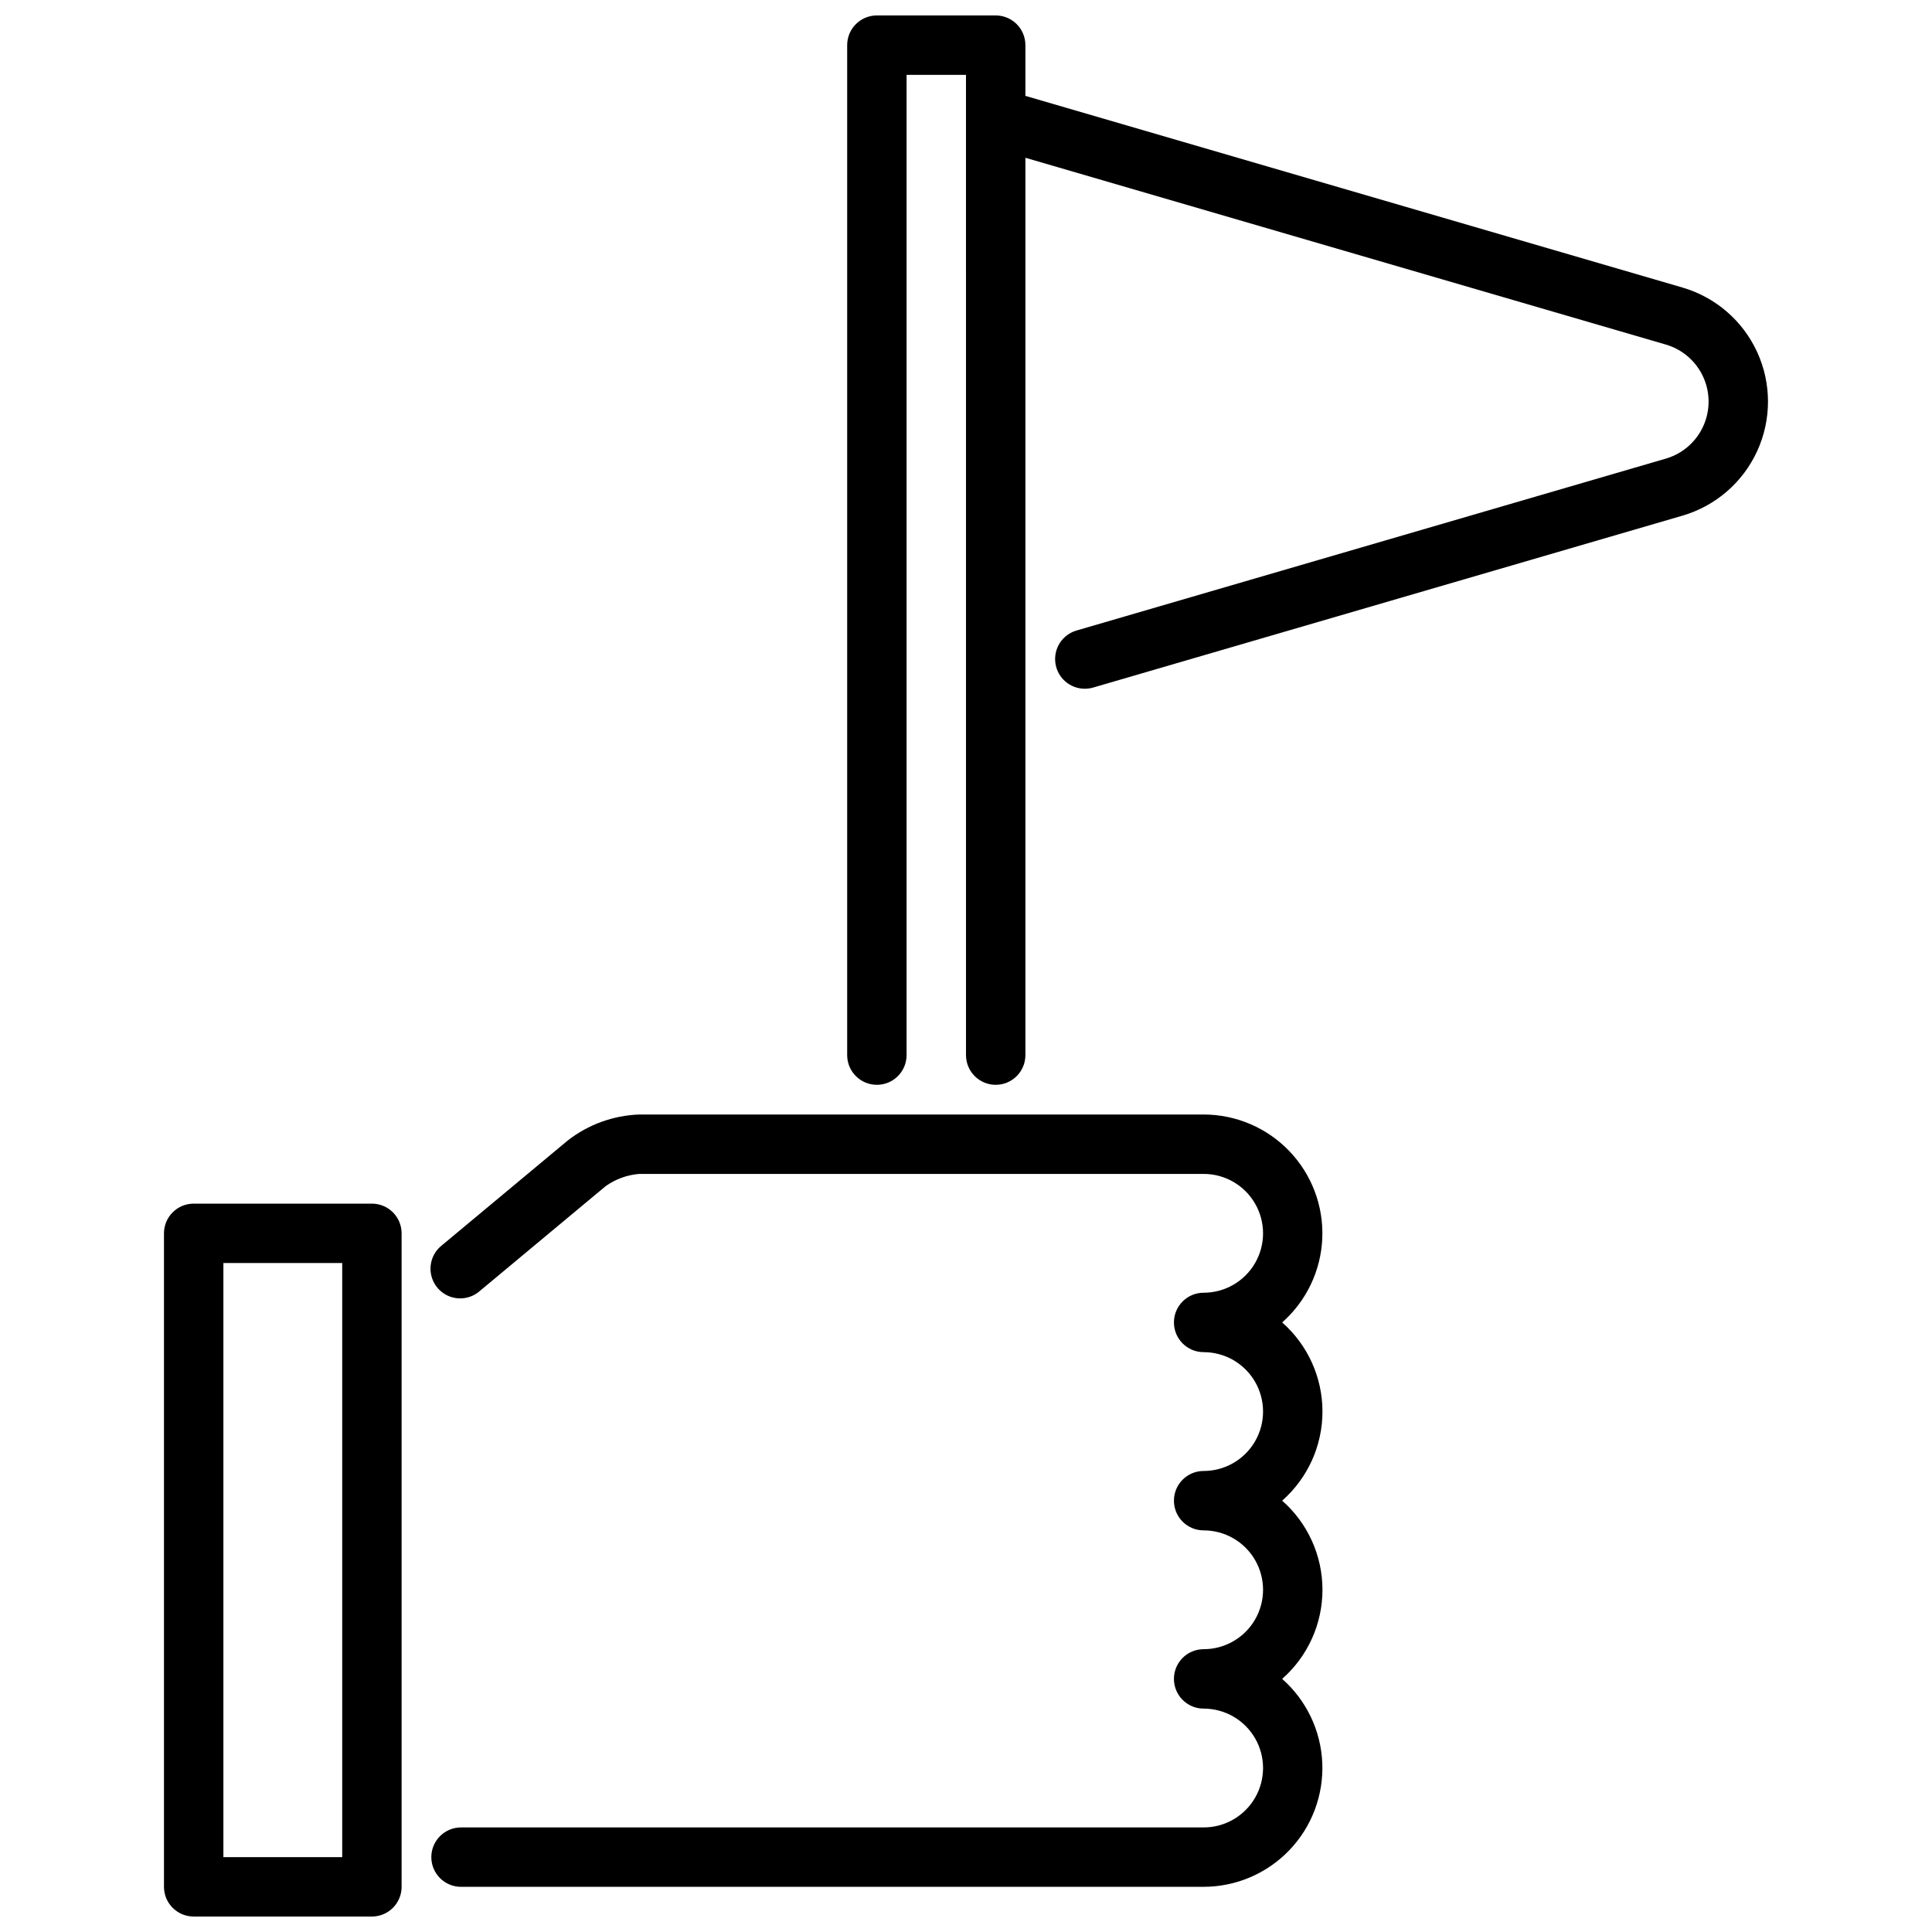 <?xml version="1.0" encoding="UTF-8"?>
<!-- Uploaded to: SVG Find, www.svgrepo.com, Generator: SVG Find Mixer Tools -->
<svg width="800px" height="800px" version="1.1" viewBox="144 144 512 512" xmlns="http://www.w3.org/2000/svg">
 <defs>
  <clipPath id="b">
   <path d="m187 462h64v189.9h-64z"/>
  </clipPath>
  <clipPath id="a">
   <path d="m368 148.09h245v283.91h-245z"/>
  </clipPath>
 </defs>
 <g clip-path="url(#b)">
  <path d="m242.56 651.9h-47.234c-4.348 0-7.871-3.523-7.871-7.871v-173.18c0-4.348 3.523-7.871 7.871-7.871h47.234c2.086 0 4.09 0.828 5.566 2.305s2.305 3.477 2.305 5.566v173.18c0 2.086-0.828 4.09-2.305 5.566-1.477 1.477-3.481 2.305-5.566 2.305zm-39.359-15.742h31.488v-157.44h-31.488z"/>
 </g>
 <path d="m462.98 644.03h-196.8c-4.348 0-7.875-3.523-7.875-7.871s3.527-7.871 7.875-7.871h196.8c5.621 0 10.82-3.004 13.633-7.875 2.812-4.871 2.812-10.871 0-15.742s-8.012-7.871-13.633-7.871c-4.348 0-7.875-3.527-7.875-7.875 0-4.348 3.527-7.871 7.875-7.871 5.621 0 10.82-3 13.633-7.871s2.812-10.875 0-15.746-8.012-7.871-13.633-7.871c-4.348 0-7.875-3.523-7.875-7.871 0-4.348 3.527-7.871 7.875-7.871 5.621 0 10.82-3.004 13.633-7.875 2.812-4.871 2.812-10.871 0-15.742-2.812-4.871-8.012-7.871-13.633-7.871-4.348 0-7.875-3.527-7.875-7.875 0-4.348 3.527-7.871 7.875-7.871 5.621 0 10.82-3 13.633-7.871s2.812-10.871 0-15.742c-2.812-4.875-8.012-7.875-13.633-7.875h-149.57c-3.191 0.258-6.258 1.367-8.871 3.215l-33.324 27.762c-1.59 1.43-3.691 2.148-5.824 1.996-2.133-0.152-4.109-1.168-5.481-2.812-1.367-1.641-2.012-3.769-1.781-5.894 0.234-2.125 1.32-4.062 3.012-5.371l33.324-27.758h-0.004c5.438-4.227 12.066-6.637 18.949-6.879h149.57c8.574 0.004 16.777 3.508 22.711 9.703 5.934 6.191 9.086 14.539 8.727 23.105-0.359 8.57-4.199 16.621-10.633 22.293 6.789 5.973 10.68 14.578 10.68 23.617 0 9.043-3.891 17.645-10.68 23.617 6.789 5.969 10.68 14.574 10.68 23.617 0 9.039-3.891 17.645-10.68 23.613 6.434 5.676 10.273 13.727 10.633 22.297 0.359 8.566-2.793 16.914-8.727 23.105s-14.137 9.695-22.711 9.703z"/>
 <g clip-path="url(#a)">
  <path d="m589.87 220.2-174.13-50.793v-13.445c0-2.086-0.828-4.09-2.305-5.566-1.477-1.477-3.481-2.305-5.566-2.305h-31.488c-4.348 0-7.871 3.523-7.871 7.871v267.65c0 4.348 3.523 7.875 7.871 7.875 4.348 0 7.871-3.527 7.871-7.875v-259.78h15.742l0.004 259.78c0 4.348 3.523 7.875 7.871 7.875s7.871-3.527 7.871-7.875v-237.8l169.72 49.5c4.391 1.281 8.004 4.406 9.906 8.566 1.902 4.156 1.902 8.938 0 13.098-1.902 4.156-5.516 7.285-9.906 8.562l-156.18 45.559c-3.758 1.094-6.141 4.789-5.586 8.668 0.551 3.879 3.875 6.758 7.793 6.758 0.746 0 1.484-0.105 2.203-0.312l156.17-45.555c8.781-2.562 16.016-8.816 19.82-17.133 3.805-8.316 3.805-17.879 0-26.195-3.805-8.316-11.039-14.57-19.82-17.129z"/>
 </g>
</svg>